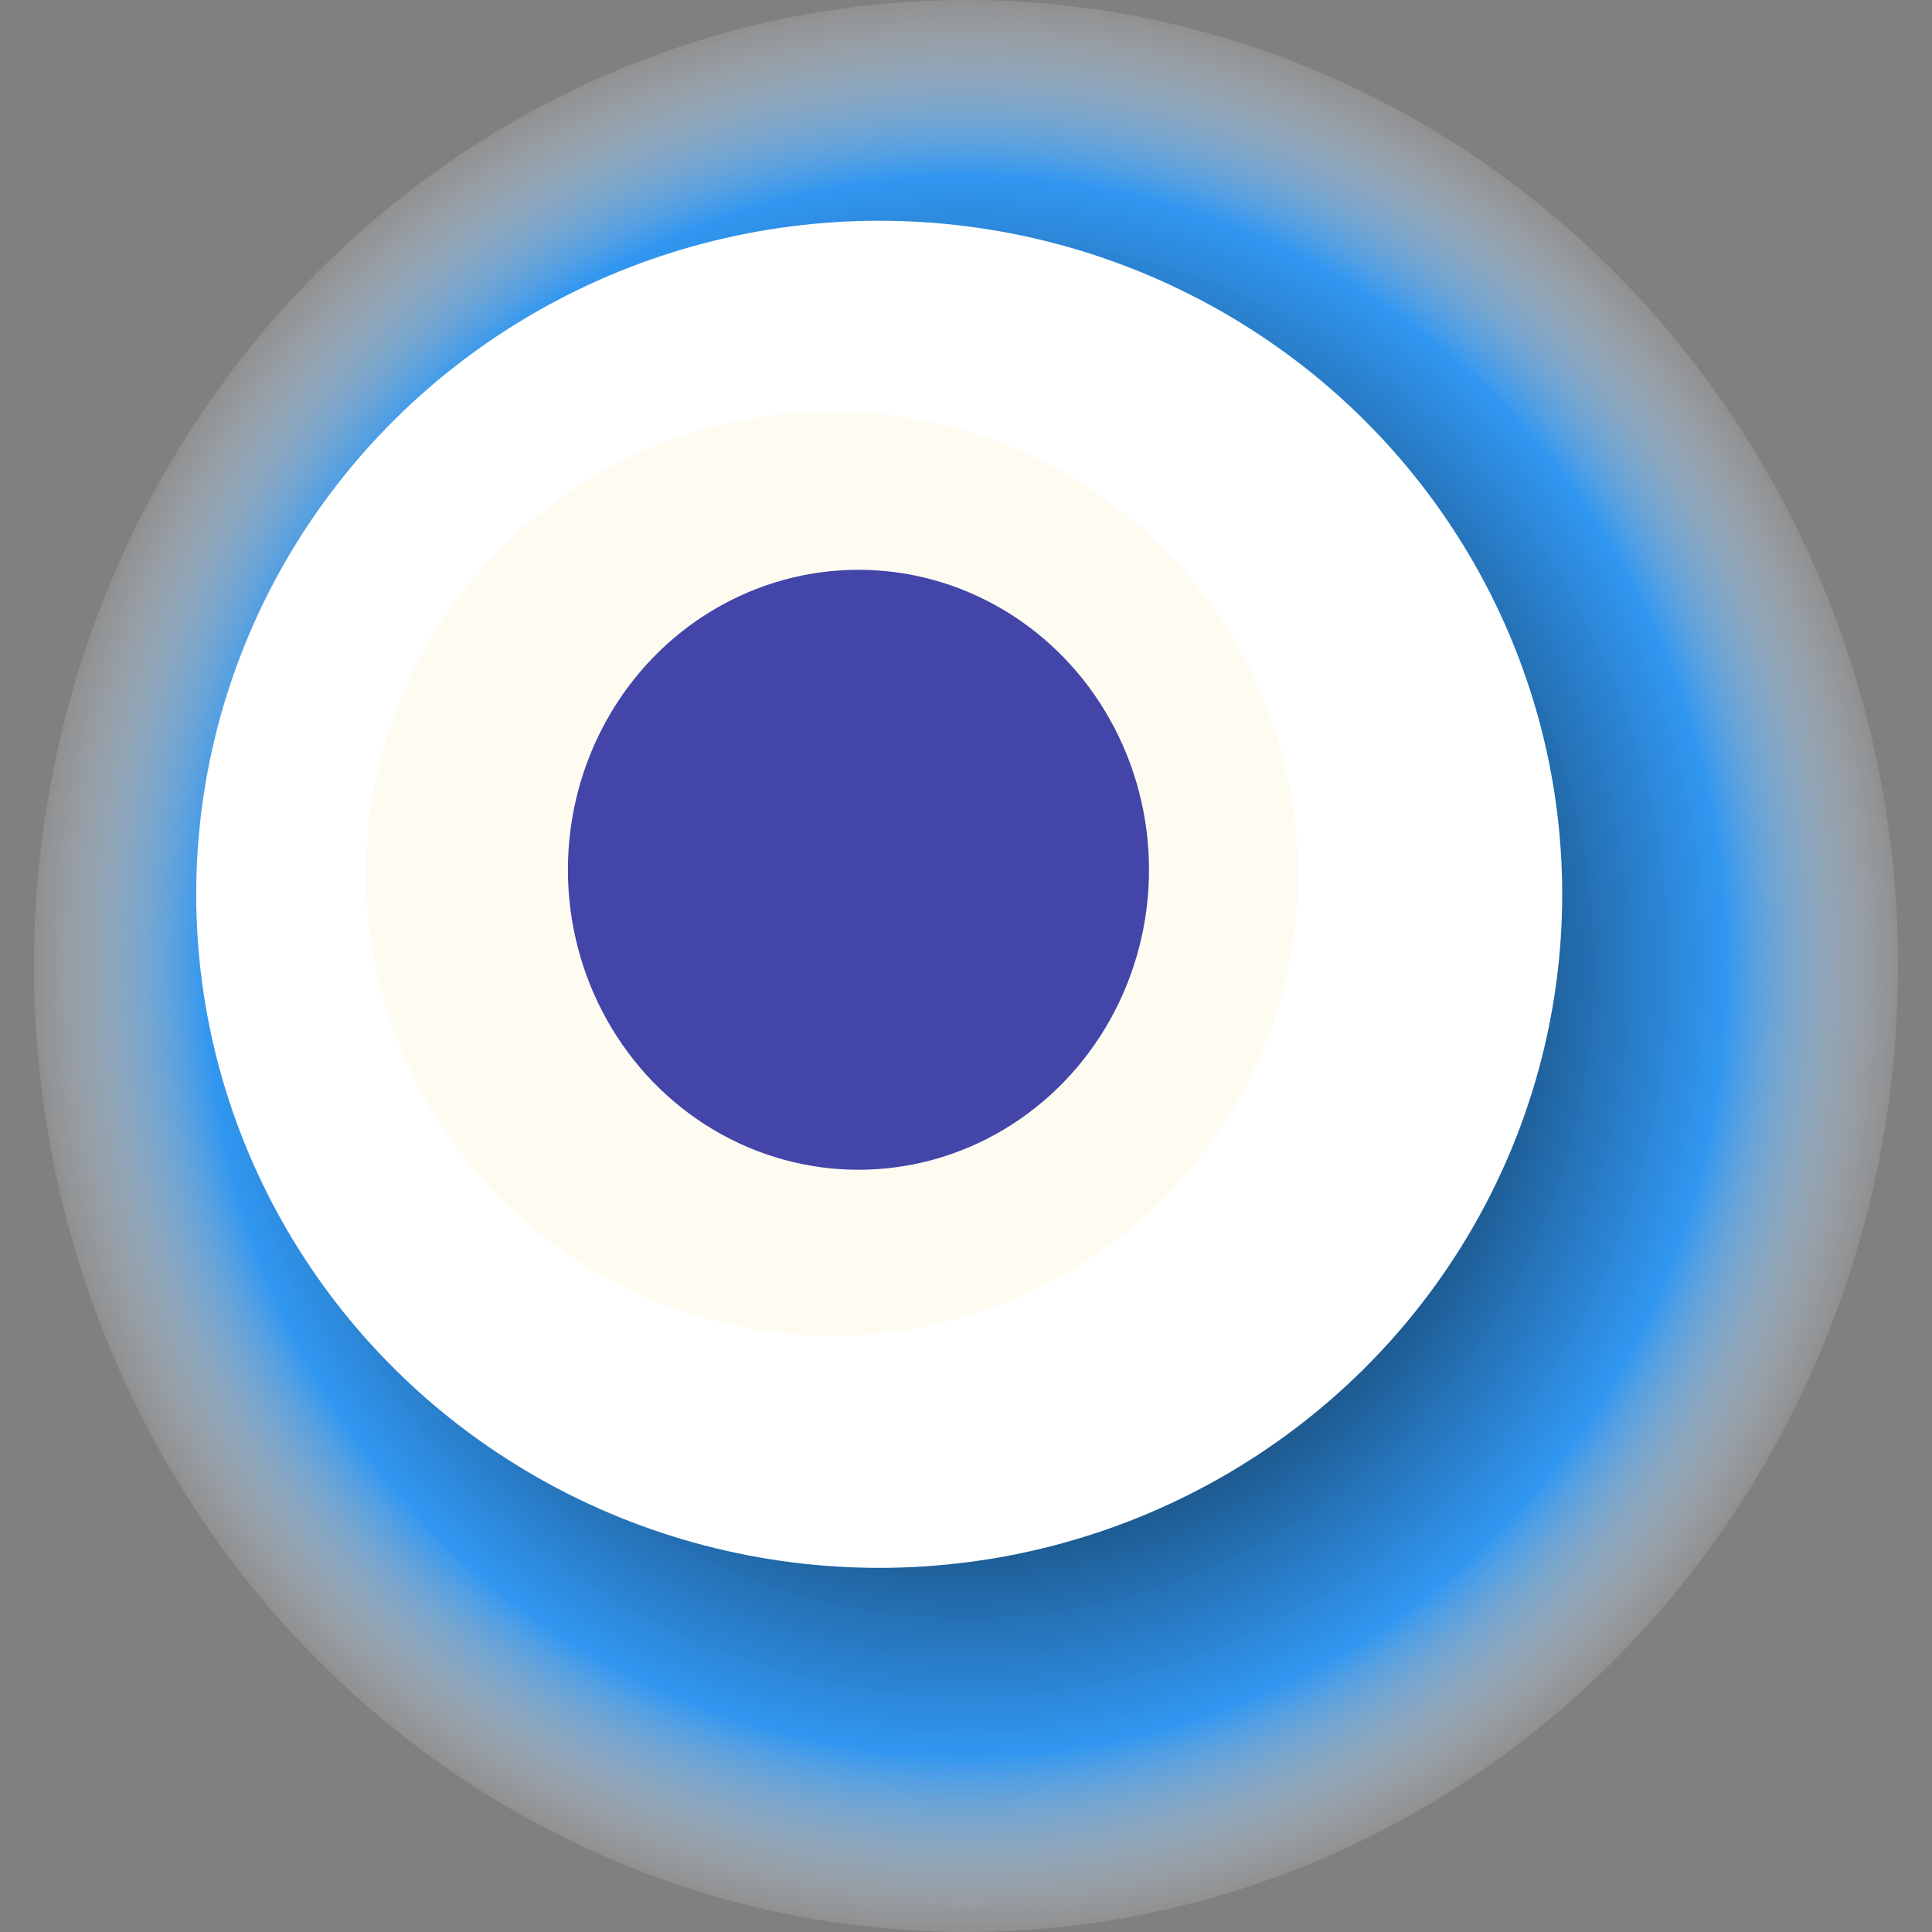 <svg width="1024" height="1024" xmlns="http://www.w3.org/2000/svg"><rect width="100%" height="100%" fill="#808080" stroke="none"/><g><title>0xe6563194f9baa6e3064086a98bf73608fc17cbfd</title><ellipse ry="512" rx="494" cy="512" cx="512" fill="url(#e_1_g)"/><ellipse ry="357" rx="362" cy="474" cx="466" fill="#FFF"/><ellipse ry="245" rx="247" cy="463" cx="441" fill="rgba(253,241,186,0.2)"/><ellipse ry="159" rx="154" cy="461" cx="455" fill="rgba(22, 24, 150, 0.8)"/><animateTransform attributeName="transform" begin="0s" dur="13s" type="rotate" from="360 512 512" to="0 512 512" repeatCount="indefinite"/><defs><radialGradient id="e_1_g"><stop offset="30%" stop-color="#000"/><stop offset="81%" stop-color="rgba(40,153,253,0.9)"/><stop offset="100%" stop-color="rgba(255,255,255,0.1)"/></radialGradient></defs></g></svg>